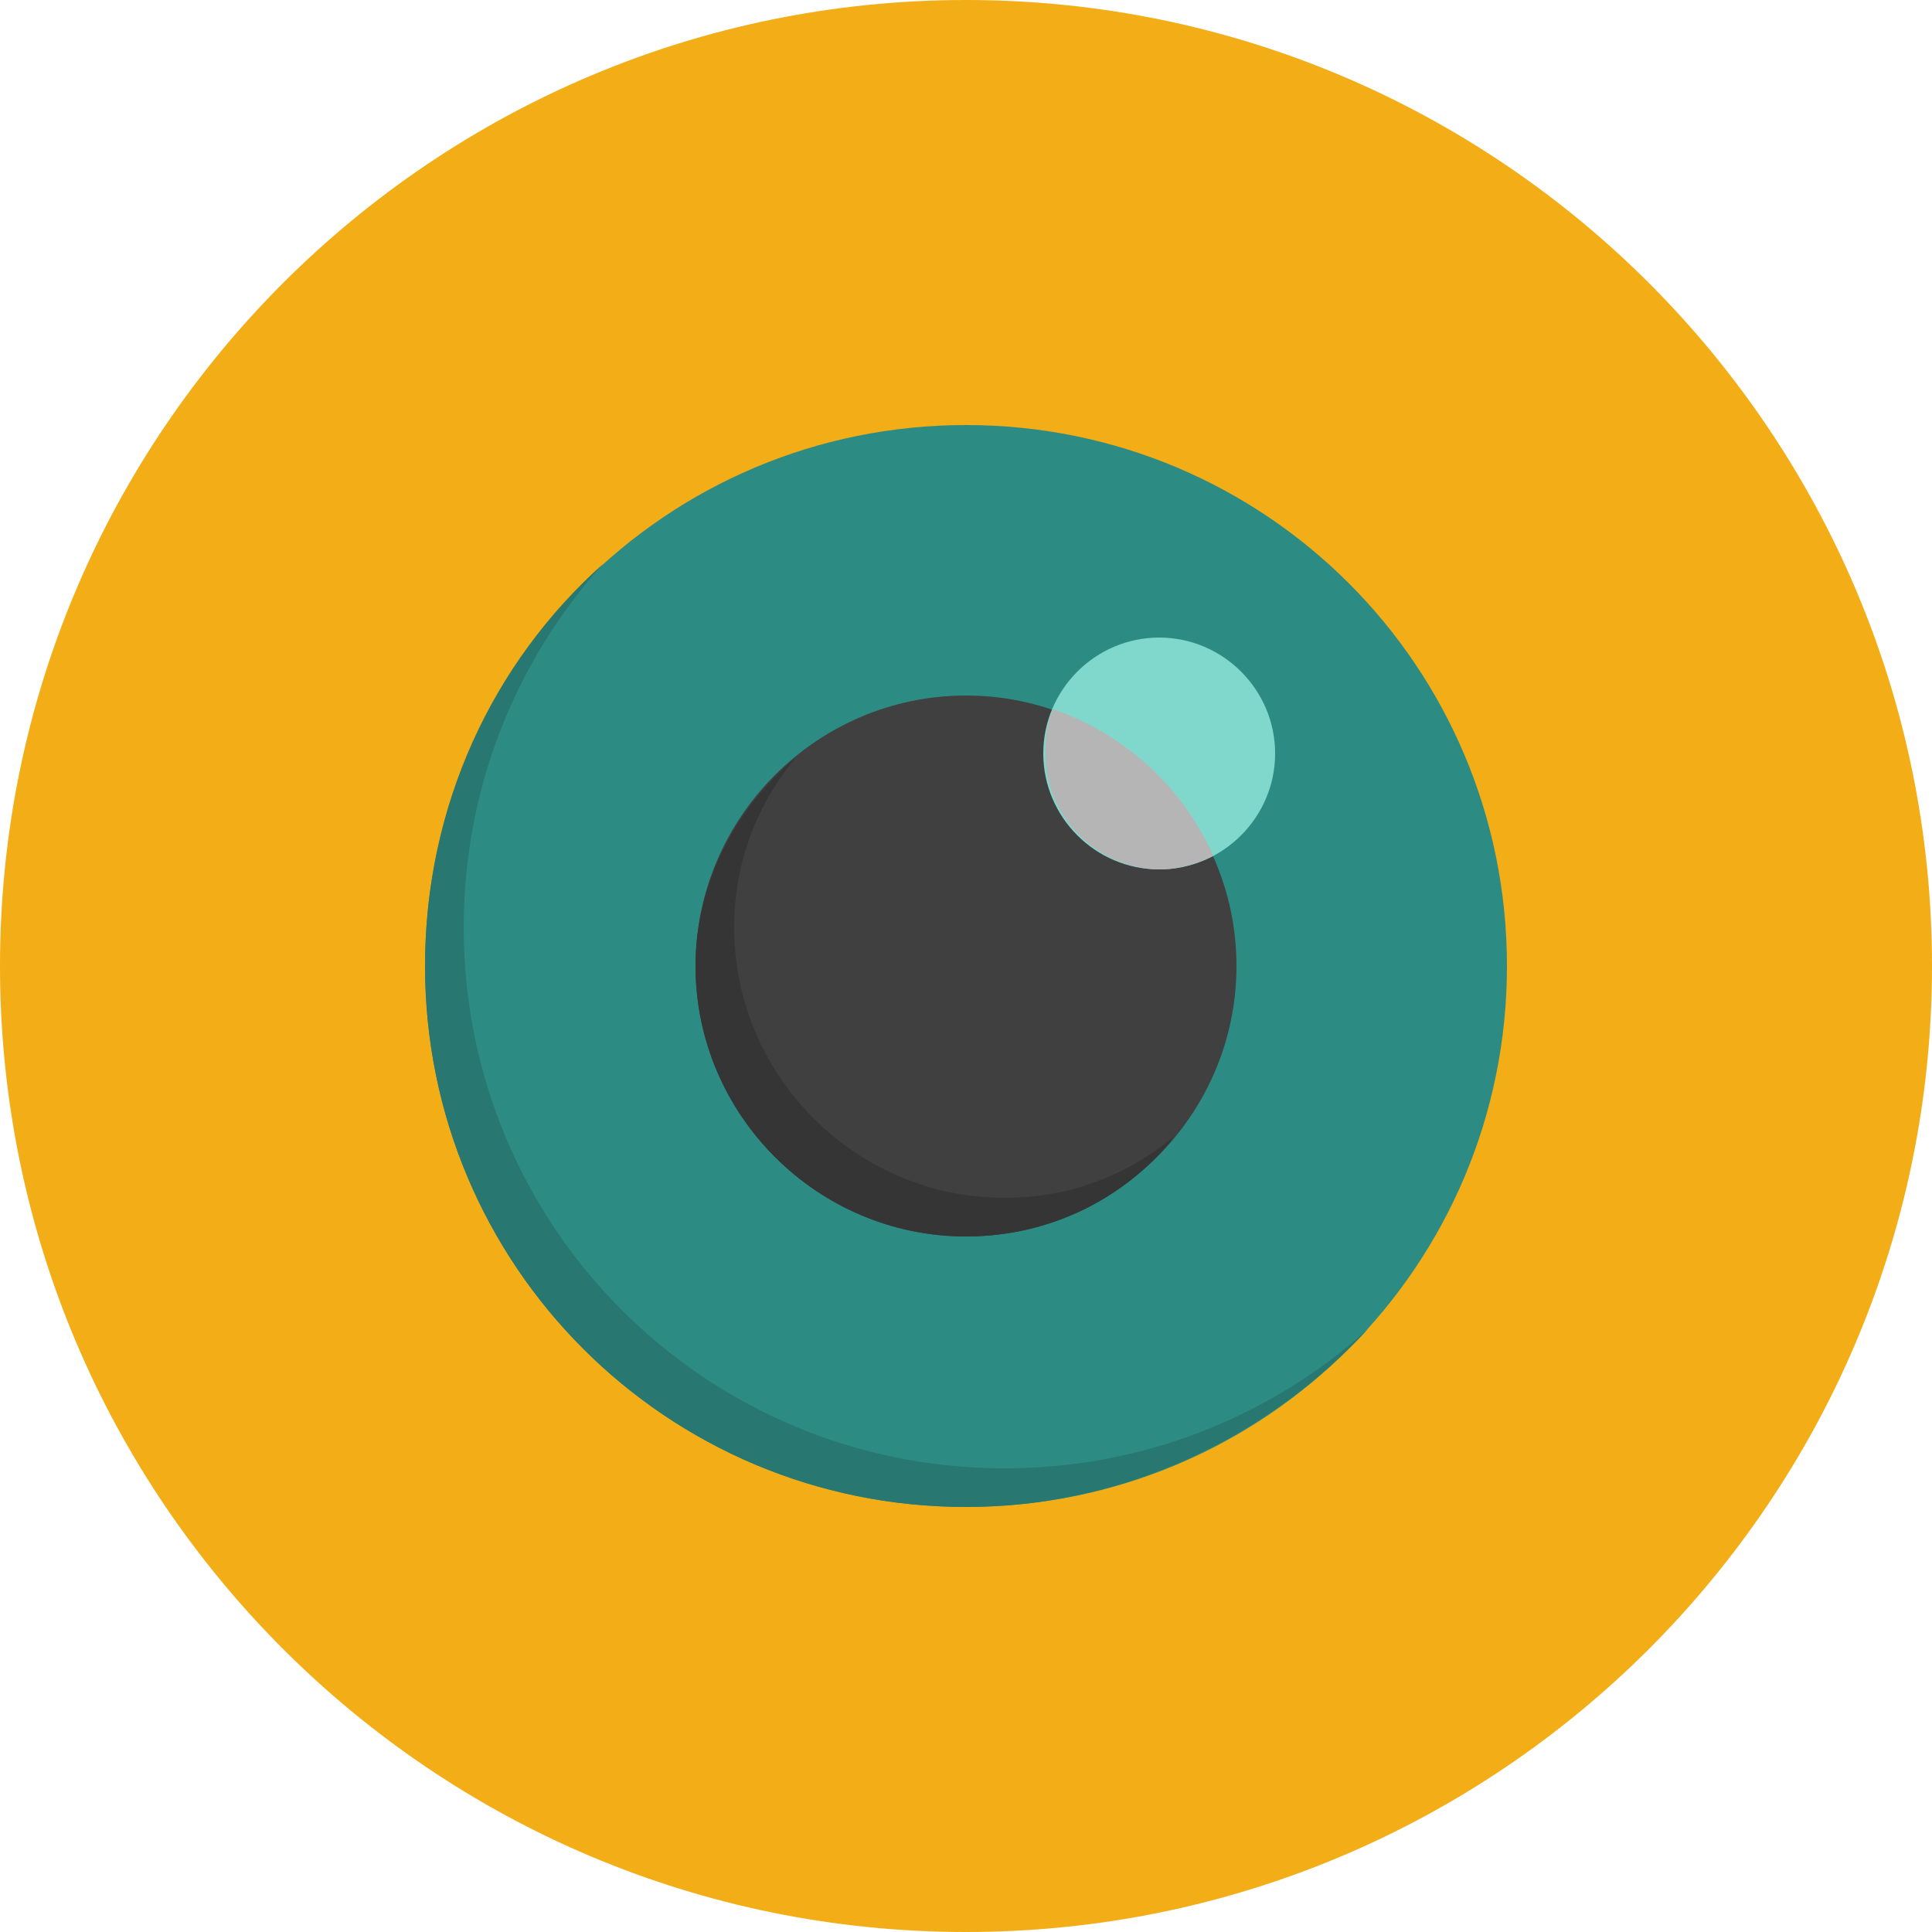 <svg xmlns="http://www.w3.org/2000/svg" viewBox="-199 201 100 100" enable-background="new -199 201 100 100"><style type="text/css">.st0{fill:#F3AD16;} .st1{fill:#2C8C84;} .st2{fill:#404040;} .st3{fill:#80D8CD;} .st4{fill:#B5B5B5;} .st5{fill:#353535;} .st6{fill:#287770;}</style><path d="M-149 201c-27.6 0-50 22.4-50 50s22.4 50 50 50 50-22.4 50-50-22.4-50-50-50z" class="st0"/><path d="M-149 223c15.5 0 28 12.5 28 28s-12.5 28-28 28-28-12.5-28-28 12.5-28 28-28z" class="st1"/><path d="M-149 237c7.7 0 14 6.3 14 14s-6.3 14-14 14-14-6.3-14-14 6.3-14 14-14z" class="st2"/><path d="M-139 234c3.3 0 6 2.7 6 6s-2.7 6-6 6-6-2.7-6-6 2.7-6 6-6z" class="st3"/><path d="M-136.2 245.3c-1.6-3.6-4.6-6.3-8.3-7.6-.3.7-.4 1.5-.4 2.3 0 3.3 2.7 6 6 6 .9 0 1.9-.3 2.7-.7z" class="st4"/><path d="M-147 263c-7.7 0-14-6.3-14-14 0-3.4 1.2-6.4 3.2-8.8-3.1 2.6-5.2 6.5-5.2 10.8 0 7.7 6.3 14 14 14 4.4 0 8.3-2 10.8-5.2-2.4 2-5.4 3.2-8.8 3.2z" class="st5"/><path d="M-147 277c-15.5 0-28-12.5-28-28 0-7.2 2.7-13.8 7.2-18.8-5.7 5.1-9.2 12.5-9.2 20.8 0 15.5 12.5 28 28 28 8.2 0 15.6-3.6 20.8-9.2-5 4.5-11.6 7.2-18.8 7.2z" class="st6"/></svg>